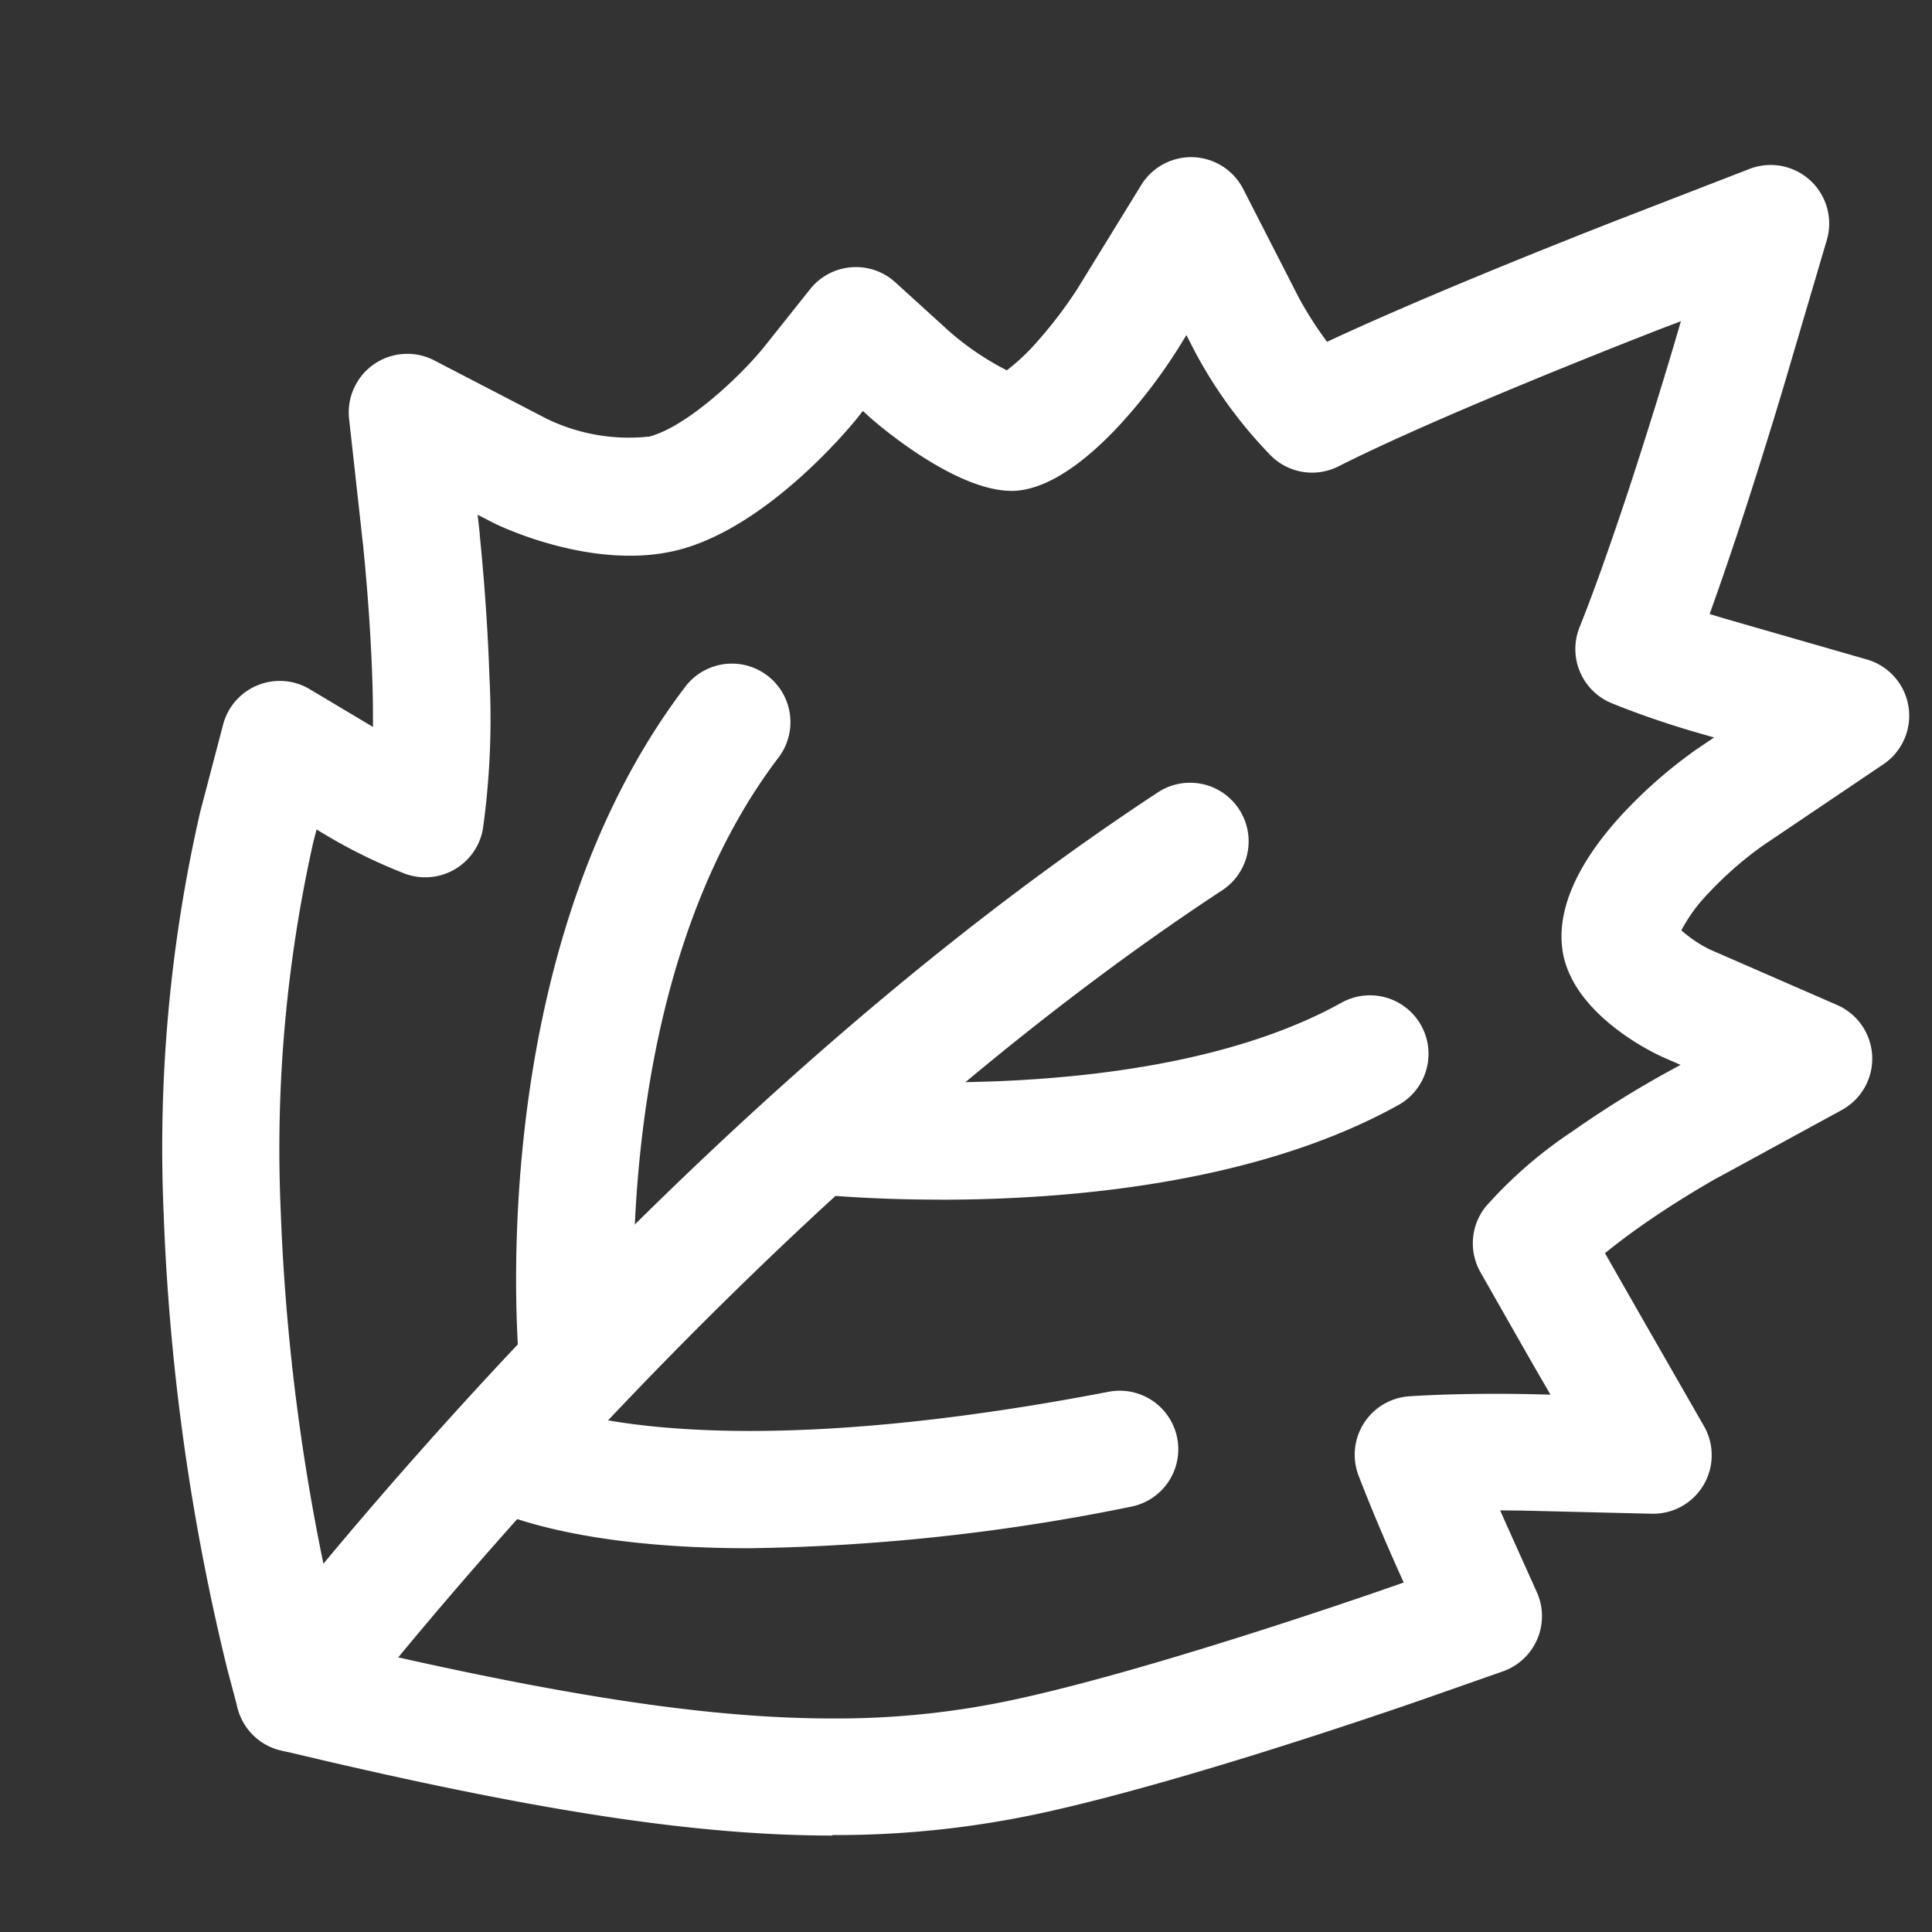<svg xmlns="http://www.w3.org/2000/svg" xmlns:xlink="http://www.w3.org/1999/xlink" id="Light_Green" data-name="Light Green" width="80" height="80" viewBox="0 0 80 80"><rect x="0" y="0" width="80" height="80" fill="#333333" stroke="none"/><defs><clipPath id="clip-path"><rect id="&#x77E9;&#x5F62;_354" data-name="&#x77E9;&#x5F62; 354" width="80" height="80" fill="none"></rect></clipPath></defs><g id="&#x7EC4;_501" data-name="&#x7EC4; 501" clip-path="url(#clip-path)"><path id="&#x8DEF;&#x5F84;_95" data-name="&#x8DEF;&#x5F84; 95" d="M41.622,82.922c-5.423,0-11.758-.939-21.184-3.138l-1.65-.388A2.424,2.424,0,0,1,17,77.659l-.435-1.638a93.472,93.472,0,0,1-2.63-18.8,62.346,62.346,0,0,1,1.508-16.675l.951-3.625a2.424,2.424,0,0,1,3.584-1.469L22.6,37.017c0-.565,0-1.206-.026-1.929-.074-2.3-.267-4.445-.376-5.518,0-.021,0-.041-.006-.06l-.581-5.253a2.425,2.425,0,0,1,3.526-2.418L29.8,24.259a7.79,7.79,0,0,0,4.246.733c1.531-.4,3.76-2.474,4.784-3.753L40.7,18.891a2.425,2.425,0,0,1,3.529-.286l2.227,2.026a11.631,11.631,0,0,0,2.39,1.619,8.626,8.626,0,0,0,1.292-1.226,18.132,18.132,0,0,0,1.635-2.155l.009-.015,2.63-4.277a2.425,2.425,0,0,1,4.223.166l2.292,4.479a14.908,14.908,0,0,0,1.181,1.847c4.243-1.981,10.214-4.335,12.137-5.084L79.6,13.911a2.424,2.424,0,0,1,3.2,2.945l-1.621,5.5c-.134.467-.983,3.312-1.984,6.36-.455,1.374-.868,2.575-1.246,3.623.24.076.477.149.709.216l5.8,1.668a2.424,2.424,0,0,1,.686,4.339l-4.985,3.363,0,0a15.03,15.03,0,0,0-2.282,2,6.694,6.694,0,0,0-1.1,1.514,5.285,5.285,0,0,0,1.177.792l5.273,2.3a2.424,2.424,0,0,1,.191,4.35l-5.059,2.76-.008,0c-.06.033-1.644.909-3.279,2.066-.608.428-1.085.8-1.457,1.1.822,1.445,1.5,2.625,1.585,2.778l.019.032,2.494,4.35a2.424,2.424,0,0,1-2.162,3.629l-5.011-.121c-.416-.01-.842-.015-1.266-.016q.129.293.26.585l1.259,2.8a2.424,2.424,0,0,1-1.408,3.281l-2.9,1.017c-.09.032-9.661,3.409-16.048,4.816a40.07,40.07,0,0,1-8.809.944M21.313,75.009l.232.055c9.04,2.109,15.046,3.01,20.078,3.01a34.8,34.8,0,0,0,7.76-.83c6.006-1.323,15.392-4.622,15.485-4.655l.412-.145-.177-.393c-.632-1.407-1.248-2.876-1.691-4.032a2.424,2.424,0,0,1,2.108-3.286c1.46-.095,3.378-.126,5.128-.085l.71.017L71,64.049h0c-.331-.566-1.529-2.672-2.541-4.453a2.423,2.423,0,0,1,.229-2.729,18.3,18.3,0,0,1,3.573-3.1A43.047,43.047,0,0,1,76.03,51.4h0l.715-.39-.751-.328c-.164-.073-3.727-1.681-4.138-4.41v-.01c-.307-2.1,1.161-4.2,2.447-5.6a19.783,19.783,0,0,1,3.063-2.69l.061-.042.706-.476-.819-.236c-1.158-.337-2.4-.768-3.419-1.183a2.424,2.424,0,0,1-1.332-3.149c.55-1.367,1.233-3.279,2.03-5.683,1.021-3.109,1.863-5.947,1.926-6.171l.24-.815L76,20.505c-2.146.835-9.466,3.723-13.419,5.721a2.423,2.423,0,0,1-2.789-.431,18.964,18.964,0,0,1-3.171-4.343l-.338-.661-.372.6h0a22.043,22.043,0,0,1-2.148,2.853c-1.142,1.285-2.851,2.849-4.5,2.99-2.459.189-6.018-2.976-6.054-3.008l-.322-.293-.26.327c-.151.189-3.6,4.445-7.356,5.422-3.528.915-7.49-1.019-7.657-1.1l-.68-.352.083.746c0,.018,0,.036.005.054l0,.049c.115,1.136.32,3.406.4,5.855a33.1,33.1,0,0,1-.269,6.3,2.423,2.423,0,0,1-3.242,1.854,21.72,21.72,0,0,1-3.185-1.549l-.461-.274-.135.516A58.177,58.177,0,0,0,18.78,57.053a88.133,88.133,0,0,0,2.471,17.726Z" transform="translate(-7.156 -6.916)" fill="#fff"></path><path id="&#x8DEF;&#x5F84;_96" data-name="&#x8DEF;&#x5F84; 96" d="M22.557,106.98a2.424,2.424,0,0,1-1.929-3.89c.686-.9,17.039-22.272,37.69-35.845A2.424,2.424,0,1,1,60.981,71.3C41.041,84.4,24.652,105.809,24.489,106.023a2.421,2.421,0,0,1-1.932.957" transform="translate(-10.372 -34.435)" fill="#fff"></path><path id="&#x8DEF;&#x5F84;_97" data-name="&#x8DEF;&#x5F84; 97" d="M72.433,93.463c-2.984,0-5.045-.211-5.266-.235a2.424,2.424,0,0,1,.514-4.821c.133.015,13.342,1.349,21.354-3.1a2.424,2.424,0,0,1,2.355,4.238c-5.927,3.293-13.813,3.92-18.957,3.92" transform="translate(-33.485 -43.788)" fill="#fff"></path><path id="&#x8DEF;&#x5F84;_98" data-name="&#x8DEF;&#x5F84; 98" d="M46.642,88.2a2.423,2.423,0,0,1-2.409-2.18c-.07-.7-1.629-17.242,6.85-28.386a2.424,2.424,0,1,1,3.858,2.936c-7.308,9.6-5.9,24.813-5.884,24.966A2.426,2.426,0,0,1,46.642,88.2" transform="translate(-22.706 -29.199)" fill="#fff"></path><path id="&#x8DEF;&#x5F84;_99" data-name="&#x8DEF;&#x5F84; 99" d="M51.7,125.293c-7.944,0-11.084-1.75-11.551-2.042l2.566-4.113-.053-.032c.058.032,5.976,3.163,23.927-.292a2.424,2.424,0,1,1,.916,4.761A84.4,84.4,0,0,1,51.7,125.293" transform="translate(-20.681 -61.184)" fill="#fff"></path></g></svg>